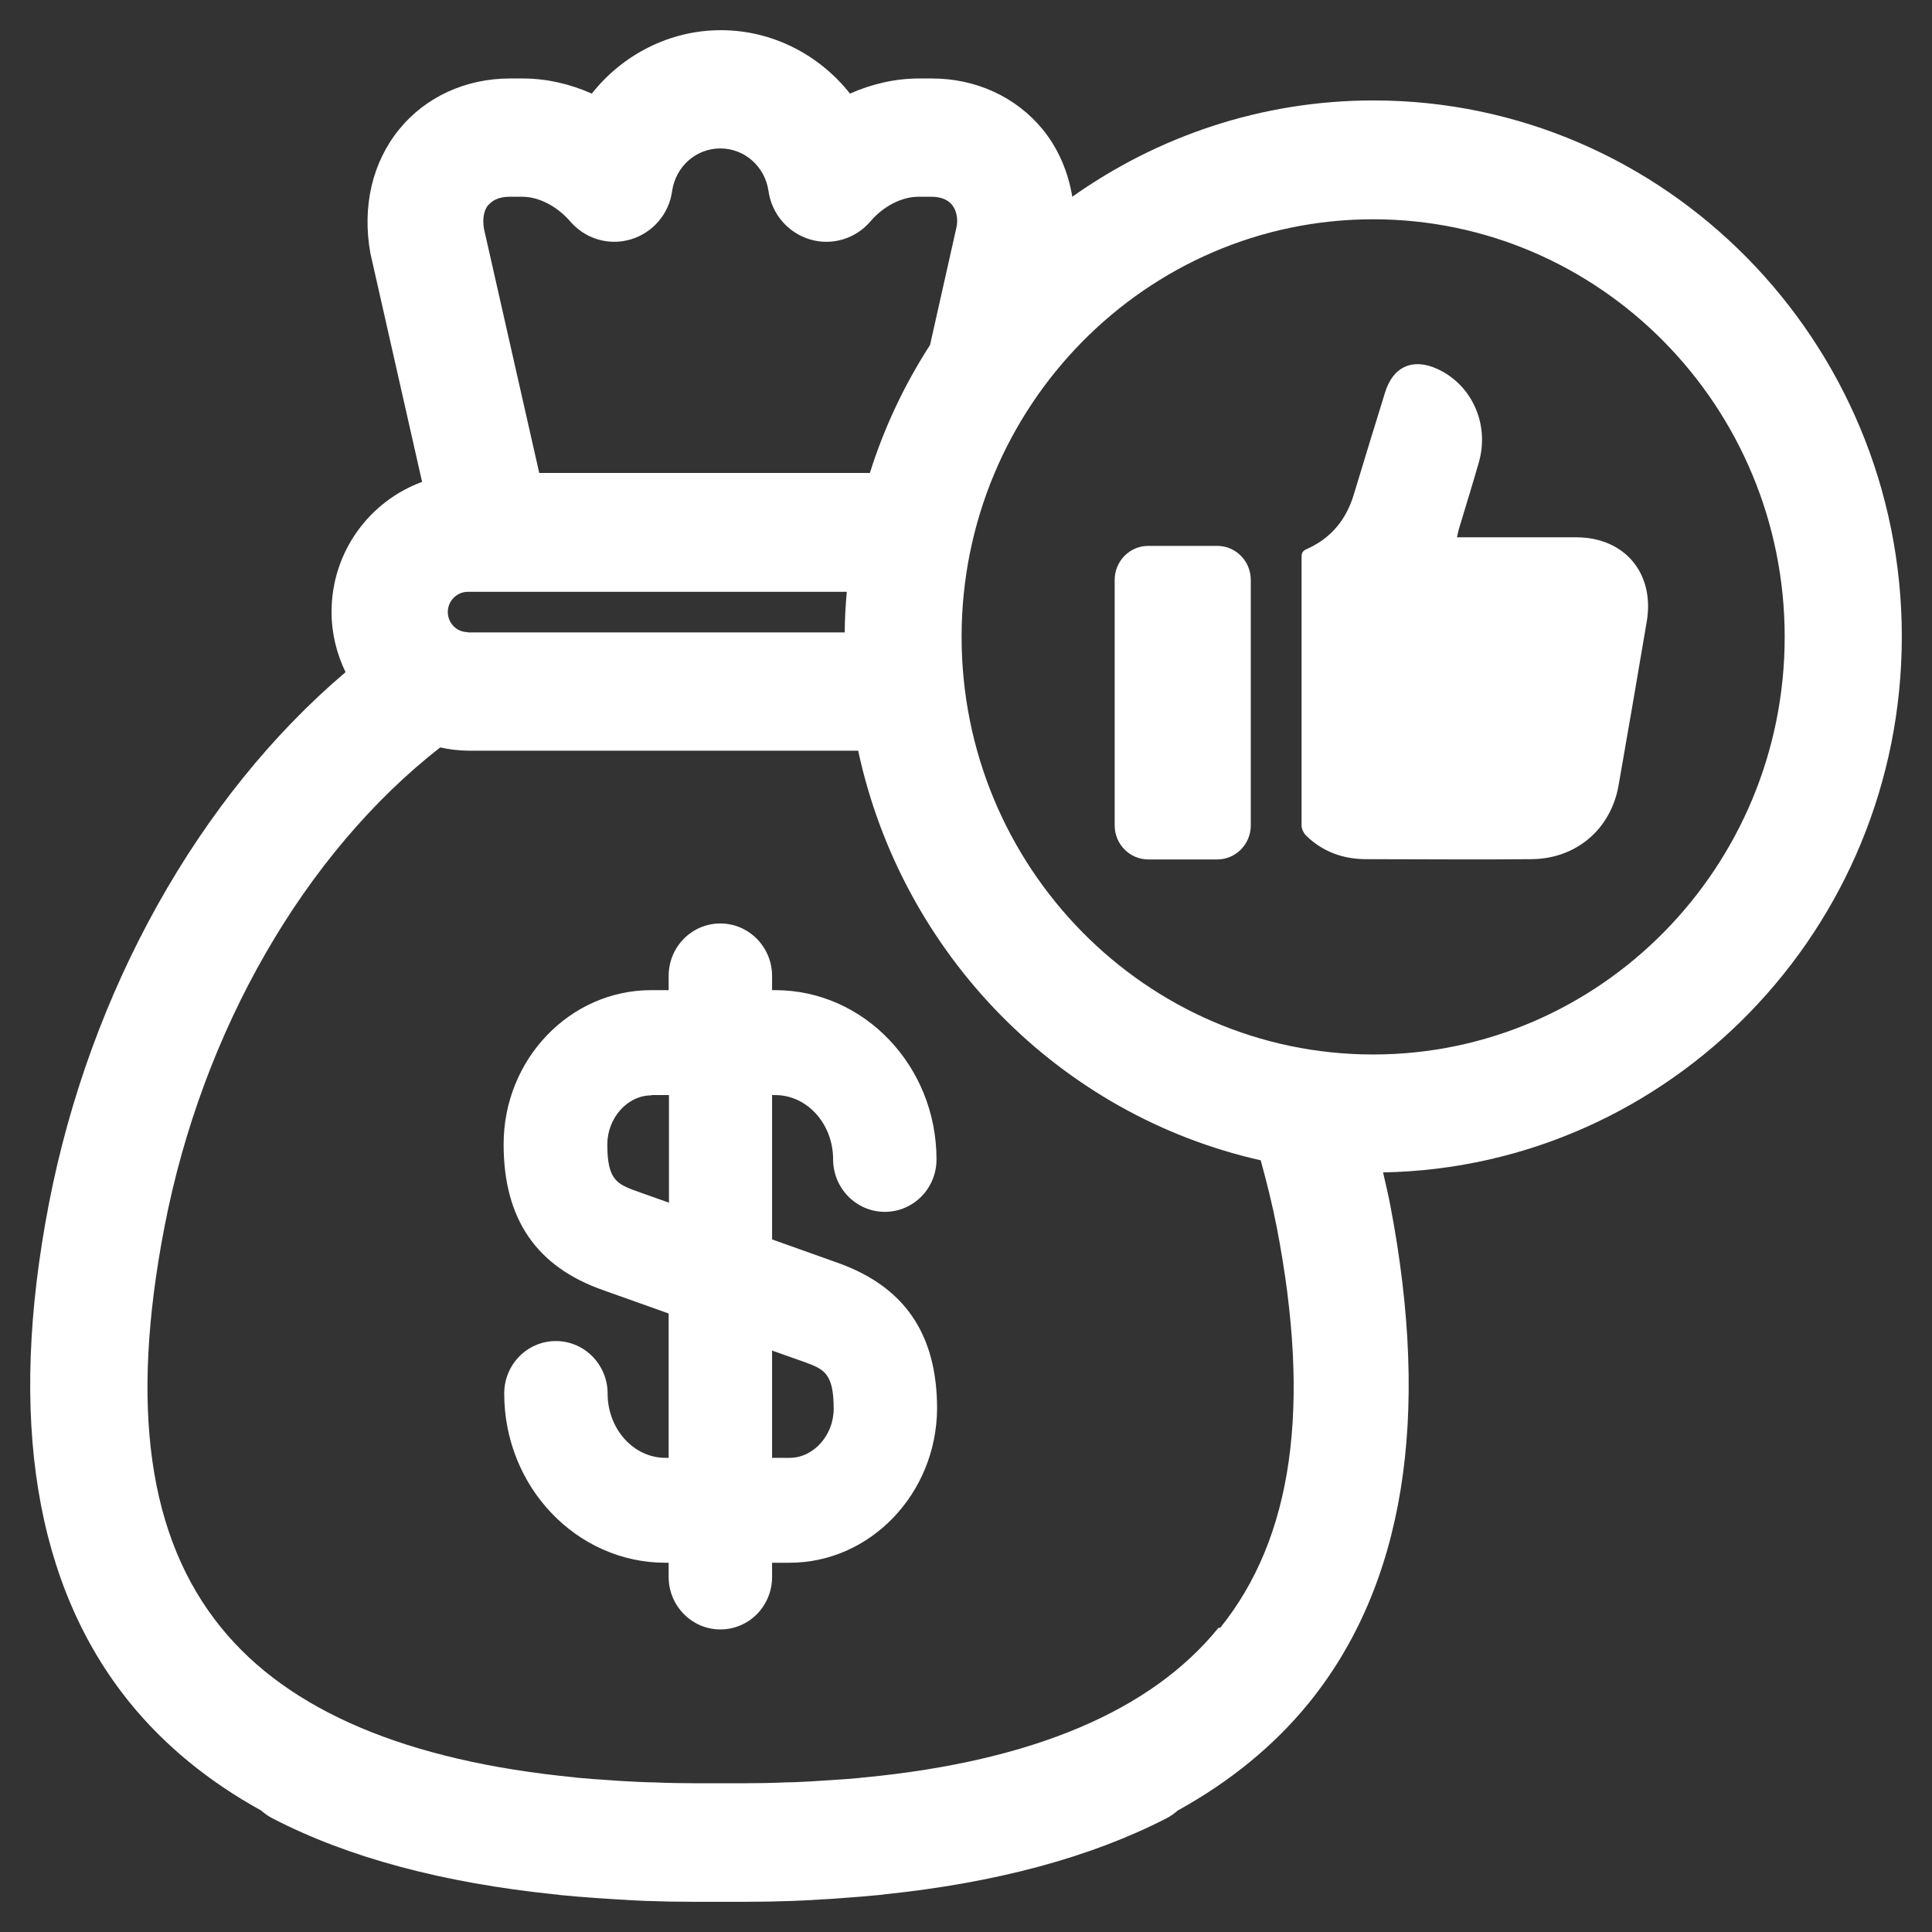 <svg width="64" height="64" viewBox="0 0 64 64" fill="none" xmlns="http://www.w3.org/2000/svg">
<rect x="0" y="0" width="64" height="64" fill="#333333" stroke="none"/>
<path d="M52.221 17.799C51.108 17.799 50.005 17.799 48.893 17.799H48.264C48.293 17.681 48.302 17.612 48.322 17.543C48.544 16.797 48.776 16.061 48.989 15.315C49.347 14.058 48.767 12.752 47.615 12.222C46.803 11.849 46.145 12.143 45.883 12.998C45.535 14.127 45.187 15.246 44.848 16.375C44.596 17.219 44.084 17.838 43.281 18.191C43.126 18.26 43.116 18.348 43.116 18.486C43.116 21.441 43.116 24.396 43.116 27.351C43.116 27.459 43.184 27.597 43.261 27.675C43.813 28.215 44.49 28.461 45.255 28.461C47.083 28.461 48.912 28.48 50.75 28.461C52.221 28.441 53.353 27.469 53.614 26.036C53.934 24.219 54.243 22.403 54.553 20.577C54.814 18.986 53.818 17.808 52.231 17.799H52.221Z" fill="white"/>
<path d="M40.321 18.083H38.038C37.423 18.083 36.925 18.588 36.925 19.212V27.341C36.925 27.965 37.423 28.47 38.038 28.47H40.321C40.936 28.47 41.434 27.965 41.434 27.341V19.212C41.434 18.588 40.936 18.083 40.321 18.083Z" fill="white"/>
<path d="M63 21.087C63 11.289 55.143 3.327 45.496 3.327C41.791 3.327 38.346 4.515 35.521 6.518C35.385 5.693 35.056 4.917 34.534 4.279C33.653 3.209 32.328 2.6 30.876 2.6H30.441C29.667 2.6 28.883 2.777 28.157 3.101C27.142 1.815 25.584 1 23.881 1C22.178 1 20.62 1.815 19.604 3.101C18.878 2.777 18.095 2.6 17.321 2.6H16.885C15.434 2.6 14.099 3.209 13.228 4.279C12.338 5.369 11.989 6.832 12.27 8.393L13.982 15.963C12.241 16.601 10.983 18.279 10.983 20.273C10.983 20.989 11.157 21.667 11.447 22.266C6.59 26.389 2.981 32.82 1.617 39.889C0.253 46.967 1.152 52.524 4.307 56.412C5.458 57.826 6.909 59.014 8.651 59.976C8.767 60.074 8.883 60.163 9.019 60.231C11.534 61.537 14.679 62.372 18.385 62.755C18.443 62.755 18.491 62.764 18.54 62.774C18.927 62.813 19.314 62.843 19.71 62.872C19.962 62.892 20.223 62.902 20.475 62.922C20.785 62.941 21.094 62.961 21.413 62.971C21.936 62.99 22.478 63 23.02 63C23.097 63 23.165 63 23.242 63H23.271C23.271 63 23.291 63 23.31 63H24.355C24.365 63 24.374 63 24.394 63H24.423C24.5 63 24.568 63 24.645 63C25.187 63 25.729 62.99 26.251 62.971C26.571 62.961 26.88 62.941 27.19 62.922C27.451 62.912 27.703 62.892 27.954 62.872C28.351 62.843 28.738 62.813 29.125 62.774C29.183 62.774 29.232 62.764 29.28 62.755C32.986 62.372 36.13 61.527 38.646 60.231C38.782 60.163 38.898 60.074 39.014 59.976C40.755 59.014 42.207 57.826 43.358 56.412C46.513 52.524 47.412 46.967 46.048 39.889C45.98 39.535 45.893 39.182 45.816 38.838C55.317 38.661 63 30.778 63 21.087ZM15.492 20.94C15.124 20.94 14.834 20.636 14.834 20.273C14.834 19.909 15.134 19.605 15.492 19.605H28.051C28.012 20.047 27.983 20.498 27.983 20.95H15.492V20.94ZM16.189 6.783C16.372 6.567 16.663 6.518 16.866 6.518H17.301C17.853 6.518 18.453 6.832 18.888 7.333C19.382 7.912 20.165 8.147 20.891 7.931C21.617 7.715 22.159 7.097 22.265 6.331C22.381 5.516 23.058 4.917 23.861 4.917C24.665 4.917 25.342 5.516 25.458 6.331C25.564 7.087 26.106 7.715 26.832 7.931C27.558 8.147 28.341 7.912 28.835 7.333C29.261 6.832 29.87 6.518 30.422 6.518H30.857C31.07 6.518 31.36 6.567 31.534 6.783C31.689 6.969 31.738 7.254 31.689 7.509L30.809 11.427C29.967 12.732 29.29 14.156 28.816 15.668H17.863L16.034 7.588C15.976 7.254 16.024 6.969 16.179 6.783H16.189ZM40.368 53.918C38.133 56.677 34.205 58.337 28.661 58.877C28.603 58.877 28.544 58.886 28.486 58.896C28.186 58.926 27.877 58.945 27.577 58.965C27.325 58.984 27.074 58.994 26.813 59.014C26.561 59.024 26.3 59.043 26.048 59.043C25.584 59.063 25.1 59.073 24.616 59.073C24.539 59.073 24.471 59.073 24.403 59.073H23.291C23.213 59.073 23.145 59.073 23.078 59.073C22.594 59.073 22.11 59.063 21.646 59.043C21.384 59.043 21.133 59.024 20.881 59.014C20.62 59.004 20.369 58.984 20.117 58.965C19.807 58.945 19.507 58.926 19.207 58.896C19.149 58.896 19.091 58.886 19.033 58.877C13.489 58.337 9.561 56.677 7.326 53.918C4.907 50.944 4.297 46.604 5.448 40.645C6.706 34.126 10.093 28.264 14.582 24.759C14.892 24.828 15.211 24.867 15.531 24.867H28.428C29.88 31.622 35.114 36.943 41.762 38.436C41.965 39.172 42.149 39.908 42.294 40.654C43.445 46.604 42.826 50.944 40.417 53.928L40.368 53.918ZM45.487 34.931C37.969 34.931 31.854 28.726 31.854 21.097C31.854 13.469 37.969 7.264 45.487 7.264C53.005 7.264 59.12 13.469 59.12 21.097C59.12 28.726 53.005 34.931 45.487 34.931Z" fill="white"/>
<path d="M27.724 41.823L25.576 41.057V36.276H25.682C26.737 36.276 27.598 37.228 27.598 38.406C27.598 39.358 28.362 40.144 29.31 40.144C30.259 40.144 31.023 39.368 31.023 38.406C31.023 35.313 28.623 32.8 25.682 32.8H25.576V32.329C25.576 31.377 24.811 30.591 23.863 30.591C22.915 30.591 22.15 31.367 22.15 32.329V32.8H21.57C18.88 32.8 16.683 35.088 16.683 37.905C16.683 40.38 17.767 41.97 20.002 42.746L22.15 43.511V48.293H22.044C20.989 48.293 20.128 47.34 20.128 46.162C20.128 45.21 19.364 44.424 18.415 44.424C17.467 44.424 16.703 45.2 16.703 46.162C16.703 49.255 19.102 51.768 22.044 51.768H22.15V52.239C22.15 53.192 22.915 53.977 23.863 53.977C24.811 53.977 25.576 53.202 25.576 52.239V51.768H26.156C28.827 51.768 31.023 49.481 31.042 46.663C31.042 44.189 29.959 42.608 27.724 41.823ZM25.576 44.739L26.601 45.102C27.279 45.347 27.617 45.465 27.617 46.663C27.617 47.547 26.95 48.293 26.156 48.293H25.576V44.729V44.739ZM21.579 36.276H22.16V39.84L21.134 39.476C20.457 39.231 20.118 39.113 20.118 37.915C20.118 37.032 20.786 36.285 21.579 36.285V36.276Z" fill="white"/>
</svg>
